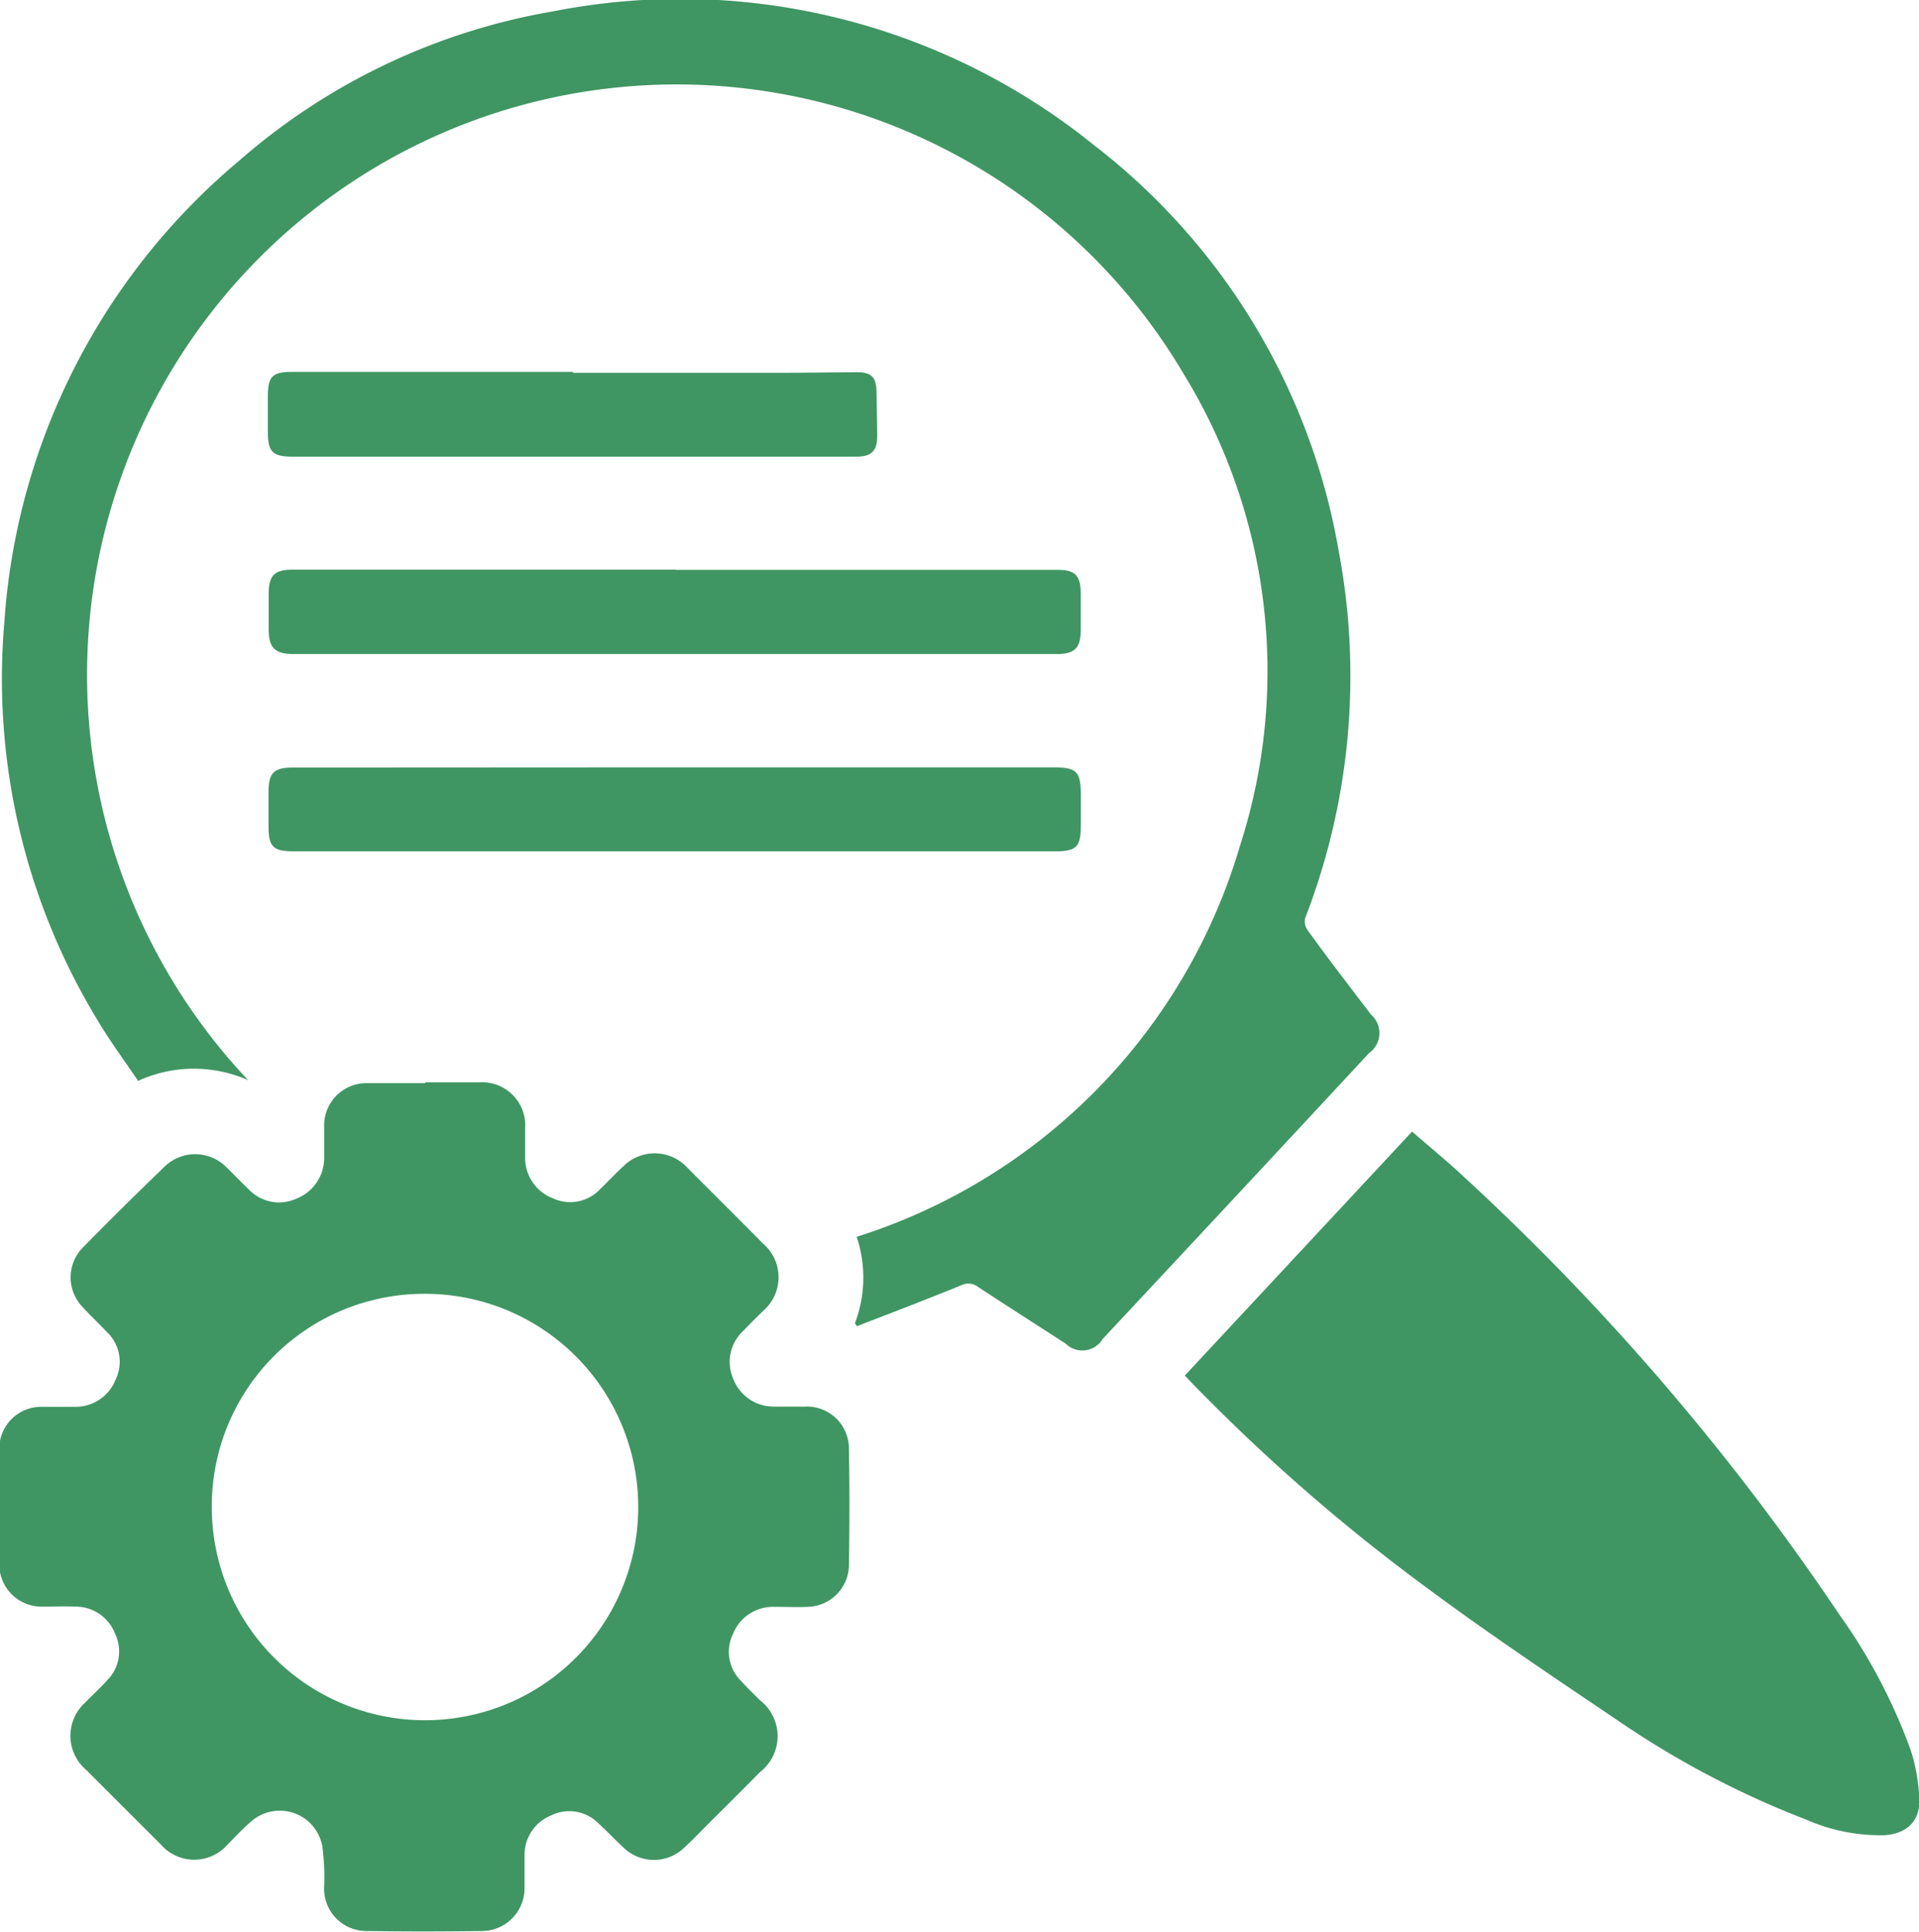 <svg xmlns="http://www.w3.org/2000/svg" width="18.783" height="18.913" viewBox="0 0 18.783 18.913">
  <g id="Group_827" data-name="Group 827" transform="translate(-3034.693 423.761)">
    <path id="Path_1741" data-name="Path 1741" d="M3038.858,46.71c.177,0,.353,0,.529,0a.422.422,0,0,1,.446.454c0,.094,0,.188,0,.281a.422.422,0,0,0,.272.4.4.4,0,0,0,.465-.093c.076-.072.147-.15.225-.221a.434.434,0,0,1,.625.014c.246.247.494.493.739.741a.434.434,0,0,1,0,.664c-.064.064-.128.126-.19.192a.412.412,0,0,0-.1.467.422.422,0,0,0,.4.275c.1,0,.2,0,.3,0a.411.411,0,0,1,.433.421c.008.383.006.765,0,1.148a.414.414,0,0,1-.394.391c-.112.005-.225,0-.338,0a.42.42,0,0,0-.4.26.4.4,0,0,0,.079.468c.058.064.12.123.181.185a.445.445,0,0,1,0,.706c-.173.177-.35.351-.525.526-.069.069-.136.14-.208.206a.428.428,0,0,1-.607,0c-.083-.077-.159-.159-.243-.235a.4.4,0,0,0-.458-.075.416.416,0,0,0-.262.386c0,.109,0,.218,0,.326a.418.418,0,0,1-.411.42c-.375.005-.751.006-1.126,0a.414.414,0,0,1-.424-.441,2.3,2.3,0,0,0-.019-.392.423.423,0,0,0-.7-.235c-.08.068-.151.146-.225.22a.433.433,0,0,1-.656,0l-.732-.731a.438.438,0,0,1-.006-.658c.07-.073.146-.141.213-.216a.4.4,0,0,0,.078-.458.413.413,0,0,0-.385-.264c-.112-.005-.225,0-.338,0a.414.414,0,0,1-.41-.408q-.008-.574,0-1.148a.41.41,0,0,1,.413-.4c.109,0,.218,0,.326,0a.421.421,0,0,0,.4-.267.4.4,0,0,0-.088-.467c-.077-.082-.16-.159-.235-.242a.417.417,0,0,1,0-.581q.4-.407.808-.8a.43.43,0,0,1,.6.013c.073.07.142.144.216.214a.409.409,0,0,0,.467.093.428.428,0,0,0,.273-.4c0-.1,0-.2,0-.3a.414.414,0,0,1,.422-.431c.188,0,.375,0,.563,0Zm-2.092,4.158a2.087,2.087,0,1,0,2.074-2.088A2.079,2.079,0,0,0,3036.766,50.868Z" transform="translate(0 -459.877)" fill="#409663"/>
    <path id="Path_1742" data-name="Path 1742" d="M3043.8-410.809a1.259,1.259,0,0,0,.017-.846,5.7,5.7,0,0,0,3.753-3.831,5.565,5.565,0,0,0-.552-4.614,5.763,5.763,0,0,0-8.32-1.756,5.782,5.782,0,0,0-.837,8.668,1.31,1.31,0,0,0-1.077.007c-.135-.2-.284-.4-.41-.615a6.434,6.434,0,0,1-.9-3.868,6.46,6.46,0,0,1,2.3-4.525,6.275,6.275,0,0,1,3.078-1.462,6.439,6.439,0,0,1,5.286,1.309,6.387,6.387,0,0,1,2.4,3.991,6.569,6.569,0,0,1-.332,3.579.147.147,0,0,0,.025.116c.2.278.413.553.621.827a.239.239,0,0,1-.018.374q-1.3,1.4-2.609,2.8a.232.232,0,0,1-.362.046c-.286-.185-.574-.369-.859-.556a.154.154,0,0,0-.164-.015c-.339.138-.68.269-1.021.4Z" transform="translate(-0.739)" fill="#409663"/>
    <path id="Path_1743" data-name="Path 1743" d="M3549.757,70.54l2.224-2.388c.164.143.331.279.489.426a24,24,0,0,1,3.692,4.3,5.5,5.5,0,0,1,.7,1.329,1.762,1.762,0,0,1,.084.5c0,.2-.127.316-.334.332a1.8,1.8,0,0,1-.775-.153A8.952,8.952,0,0,1,3554,73.92c-.633-.427-1.268-.852-1.881-1.307a18.388,18.388,0,0,1-2.325-2.033Z" transform="translate(-503.467 -480.837)" fill="#409663"/>
    <path id="Path_1744" data-name="Path 1744" d="M3155.2-176.037h3.747c.164,0,.219.056.22.224q0,.186,0,.371c0,.17-.061.229-.231.229q-1.53,0-3.06,0-1.609,0-3.218,0l-1.2,0c-.176,0-.239-.062-.239-.236,0-.12,0-.24,0-.36,0-.172.058-.23.227-.23h3.758Z" transform="translate(-113.896 -242.146)" fill="#409663"/>
    <path id="Path_1745" data-name="Path 1745" d="M3155.2-90.183h3.7c.233,0,.271.039.271.277,0,.1,0,.2,0,.293,0,.209-.043.252-.249.252h-7.459c-.2,0-.243-.047-.243-.247q0-.163,0-.326c0-.2.051-.247.244-.247Z" transform="translate(-113.899 -326.067)" fill="#409663"/>
    <path id="Path_1746" data-name="Path 1746" d="M3154.183-262.02h2.048c.244,0,.487-.005.731-.006.14,0,.189.049.191.188s.007.292.007.439-.058.2-.207.2h-5.514c-.2,0-.244-.048-.243-.246q0-.174,0-.349c0-.188.045-.235.229-.235h2.757Z" transform="translate(-113.881 -158.092)" fill="#409663"/>
  </g>
</svg>
